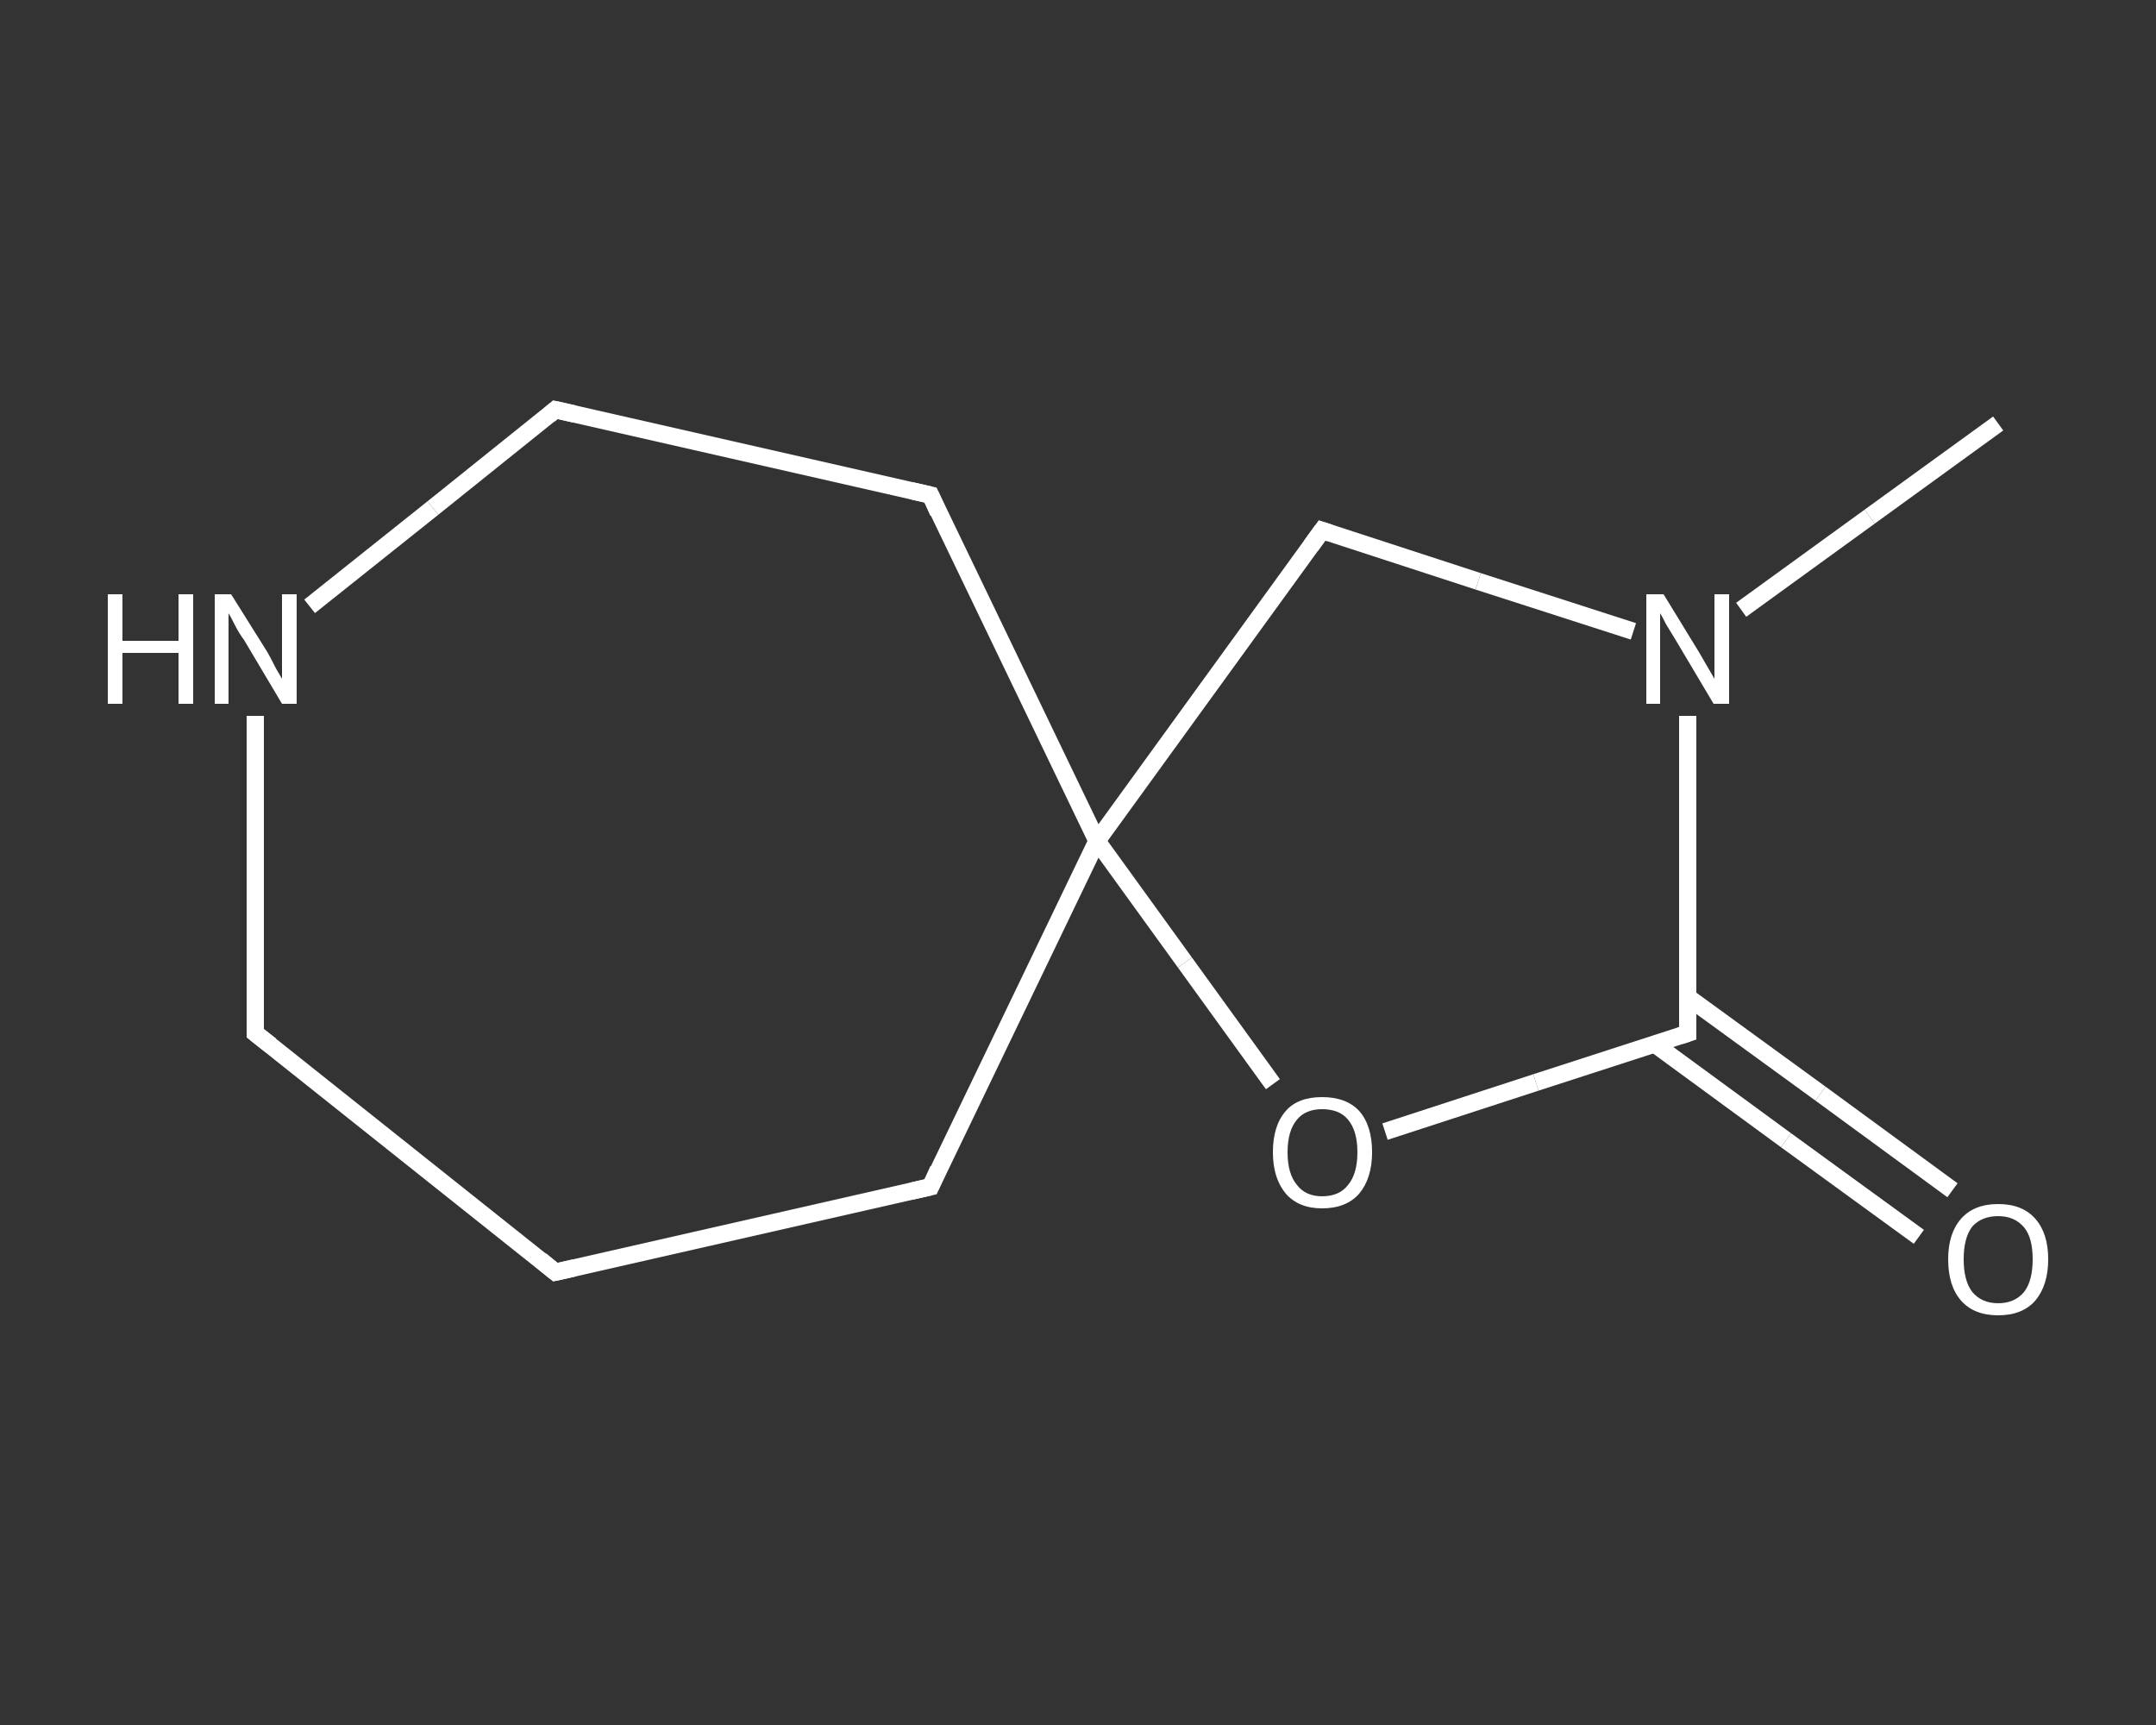 <?xml version='1.0' encoding='iso-8859-1'?>
<svg version='1.1' baseProfile='full'
              xmlns='http://www.w3.org/2000/svg'
                      xmlns:rdkit='http://www.rdkit.org/xml'
                      xmlns:xlink='http://www.w3.org/1999/xlink'
                  xml:space='preserve'
width='250px' height='200px' viewBox='0 0 250 200'>
<rect x="0" y="0" width="250" height="200" fill="#333333" stroke="none"/>
<!-- END OF HEADER -->
<rect style='opacity:1.0;fill:transparent;stroke:none' width='250.0' height='200.0' x='0.0' y='0.0'> </rect>
<path class='bond-0 atom-0 atom-1' d='M 231.7,49.1 L 216.8,59.9' style='fill:none;fill-rule:evenodd;stroke:#FFFFFF;stroke-width:2.0px;stroke-linecap:butt;stroke-linejoin:miter;stroke-opacity:1' />
<path class='bond-0 atom-0 atom-1' d='M 216.8,59.9 L 201.9,70.7' style='fill:none;fill-rule:evenodd;stroke:#FFFFFF;stroke-width:2.0px;stroke-linecap:butt;stroke-linejoin:miter;stroke-opacity:1' />
<path class='bond-1 atom-1 atom-2' d='M 189.4,73.2 L 171.4,67.4' style='fill:none;fill-rule:evenodd;stroke:#FFFFFF;stroke-width:2.0px;stroke-linecap:butt;stroke-linejoin:miter;stroke-opacity:1' />
<path class='bond-1 atom-1 atom-2' d='M 171.4,67.4 L 153.3,61.5' style='fill:none;fill-rule:evenodd;stroke:#FFFFFF;stroke-width:2.0px;stroke-linecap:butt;stroke-linejoin:miter;stroke-opacity:1' />
<path class='bond-2 atom-2 atom-3' d='M 153.3,61.5 L 127.2,97.5' style='fill:none;fill-rule:evenodd;stroke:#FFFFFF;stroke-width:2.0px;stroke-linecap:butt;stroke-linejoin:miter;stroke-opacity:1' />
<path class='bond-3 atom-3 atom-4' d='M 127.2,97.5 L 107.9,137.6' style='fill:none;fill-rule:evenodd;stroke:#FFFFFF;stroke-width:2.0px;stroke-linecap:butt;stroke-linejoin:miter;stroke-opacity:1' />
<path class='bond-4 atom-4 atom-5' d='M 107.9,137.6 L 64.4,147.5' style='fill:none;fill-rule:evenodd;stroke:#FFFFFF;stroke-width:2.0px;stroke-linecap:butt;stroke-linejoin:miter;stroke-opacity:1' />
<path class='bond-5 atom-5 atom-6' d='M 64.4,147.5 L 29.6,119.8' style='fill:none;fill-rule:evenodd;stroke:#FFFFFF;stroke-width:2.0px;stroke-linecap:butt;stroke-linejoin:miter;stroke-opacity:1' />
<path class='bond-6 atom-6 atom-7' d='M 29.6,119.8 L 29.6,101.4' style='fill:none;fill-rule:evenodd;stroke:#FFFFFF;stroke-width:2.0px;stroke-linecap:butt;stroke-linejoin:miter;stroke-opacity:1' />
<path class='bond-6 atom-6 atom-7' d='M 29.6,101.4 L 29.6,83.0' style='fill:none;fill-rule:evenodd;stroke:#FFFFFF;stroke-width:2.0px;stroke-linecap:butt;stroke-linejoin:miter;stroke-opacity:1' />
<path class='bond-7 atom-7 atom-8' d='M 35.9,70.3 L 50.2,58.9' style='fill:none;fill-rule:evenodd;stroke:#FFFFFF;stroke-width:2.0px;stroke-linecap:butt;stroke-linejoin:miter;stroke-opacity:1' />
<path class='bond-7 atom-7 atom-8' d='M 50.2,58.9 L 64.4,47.5' style='fill:none;fill-rule:evenodd;stroke:#FFFFFF;stroke-width:2.0px;stroke-linecap:butt;stroke-linejoin:miter;stroke-opacity:1' />
<path class='bond-8 atom-8 atom-9' d='M 64.4,47.5 L 107.9,57.4' style='fill:none;fill-rule:evenodd;stroke:#FFFFFF;stroke-width:2.0px;stroke-linecap:butt;stroke-linejoin:miter;stroke-opacity:1' />
<path class='bond-9 atom-3 atom-10' d='M 127.2,97.5 L 137.4,111.6' style='fill:none;fill-rule:evenodd;stroke:#FFFFFF;stroke-width:2.0px;stroke-linecap:butt;stroke-linejoin:miter;stroke-opacity:1' />
<path class='bond-9 atom-3 atom-10' d='M 137.4,111.6 L 147.6,125.7' style='fill:none;fill-rule:evenodd;stroke:#FFFFFF;stroke-width:2.0px;stroke-linecap:butt;stroke-linejoin:miter;stroke-opacity:1' />
<path class='bond-10 atom-10 atom-11' d='M 160.6,131.2 L 178.1,125.5' style='fill:none;fill-rule:evenodd;stroke:#FFFFFF;stroke-width:2.0px;stroke-linecap:butt;stroke-linejoin:miter;stroke-opacity:1' />
<path class='bond-10 atom-10 atom-11' d='M 178.1,125.5 L 195.7,119.8' style='fill:none;fill-rule:evenodd;stroke:#FFFFFF;stroke-width:2.0px;stroke-linecap:butt;stroke-linejoin:miter;stroke-opacity:1' />
<path class='bond-11 atom-11 atom-12' d='M 191.8,121.0 L 207.1,132.2' style='fill:none;fill-rule:evenodd;stroke:#FFFFFF;stroke-width:2.0px;stroke-linecap:butt;stroke-linejoin:miter;stroke-opacity:1' />
<path class='bond-11 atom-11 atom-12' d='M 207.1,132.2 L 222.5,143.4' style='fill:none;fill-rule:evenodd;stroke:#FFFFFF;stroke-width:2.0px;stroke-linecap:butt;stroke-linejoin:miter;stroke-opacity:1' />
<path class='bond-11 atom-11 atom-12' d='M 195.7,115.6 L 211.1,126.8' style='fill:none;fill-rule:evenodd;stroke:#FFFFFF;stroke-width:2.0px;stroke-linecap:butt;stroke-linejoin:miter;stroke-opacity:1' />
<path class='bond-11 atom-11 atom-12' d='M 211.1,126.8 L 226.4,138.0' style='fill:none;fill-rule:evenodd;stroke:#FFFFFF;stroke-width:2.0px;stroke-linecap:butt;stroke-linejoin:miter;stroke-opacity:1' />
<path class='bond-12 atom-11 atom-1' d='M 195.7,119.8 L 195.7,101.4' style='fill:none;fill-rule:evenodd;stroke:#FFFFFF;stroke-width:2.0px;stroke-linecap:butt;stroke-linejoin:miter;stroke-opacity:1' />
<path class='bond-12 atom-11 atom-1' d='M 195.7,101.4 L 195.7,83.0' style='fill:none;fill-rule:evenodd;stroke:#FFFFFF;stroke-width:2.0px;stroke-linecap:butt;stroke-linejoin:miter;stroke-opacity:1' />
<path class='bond-13 atom-9 atom-3' d='M 107.9,57.4 L 127.2,97.5' style='fill:none;fill-rule:evenodd;stroke:#FFFFFF;stroke-width:2.0px;stroke-linecap:butt;stroke-linejoin:miter;stroke-opacity:1' />
<path d='M 154.2,61.8 L 153.3,61.5 L 152.0,63.3' style='fill:none;stroke:#FFFFFF;stroke-width:2.0px;stroke-linecap:butt;stroke-linejoin:miter;stroke-opacity:1;' />
<path d='M 108.8,135.6 L 107.9,137.6 L 105.7,138.1' style='fill:none;stroke:#FFFFFF;stroke-width:2.0px;stroke-linecap:butt;stroke-linejoin:miter;stroke-opacity:1;' />
<path d='M 66.6,147.0 L 64.4,147.5 L 62.7,146.1' style='fill:none;stroke:#FFFFFF;stroke-width:2.0px;stroke-linecap:butt;stroke-linejoin:miter;stroke-opacity:1;' />
<path d='M 31.4,121.2 L 29.6,119.8 L 29.6,118.9' style='fill:none;stroke:#FFFFFF;stroke-width:2.0px;stroke-linecap:butt;stroke-linejoin:miter;stroke-opacity:1;' />
<path d='M 63.7,48.1 L 64.4,47.5 L 66.6,48.0' style='fill:none;stroke:#FFFFFF;stroke-width:2.0px;stroke-linecap:butt;stroke-linejoin:miter;stroke-opacity:1;' />
<path d='M 105.7,56.9 L 107.9,57.4 L 108.8,59.4' style='fill:none;stroke:#FFFFFF;stroke-width:2.0px;stroke-linecap:butt;stroke-linejoin:miter;stroke-opacity:1;' />
<path d='M 194.8,120.1 L 195.7,119.8 L 195.7,118.9' style='fill:none;stroke:#FFFFFF;stroke-width:2.0px;stroke-linecap:butt;stroke-linejoin:miter;stroke-opacity:1;' />
<path class='atom-1' d='M 192.9 68.9
L 197.0 75.6
Q 197.4 76.3, 198.1 77.5
Q 198.8 78.7, 198.8 78.7
L 198.8 68.9
L 200.5 68.9
L 200.5 81.6
L 198.7 81.6
L 194.3 74.2
Q 193.8 73.4, 193.2 72.4
Q 192.7 71.4, 192.5 71.1
L 192.5 81.6
L 190.9 81.6
L 190.9 68.9
L 192.9 68.9
' fill='#FFFFFF'/>
<path class='atom-7' d='M 12.5 68.9
L 14.2 68.9
L 14.2 74.3
L 20.7 74.3
L 20.7 68.9
L 22.4 68.9
L 22.4 81.6
L 20.7 81.6
L 20.7 75.7
L 14.2 75.7
L 14.2 81.6
L 12.5 81.6
L 12.5 68.9
' fill='#FFFFFF'/>
<path class='atom-7' d='M 26.8 68.9
L 31.0 75.6
Q 31.4 76.3, 32.0 77.5
Q 32.7 78.7, 32.7 78.7
L 32.7 68.9
L 34.4 68.9
L 34.4 81.6
L 32.7 81.6
L 28.3 74.2
Q 27.7 73.4, 27.2 72.4
Q 26.7 71.4, 26.5 71.1
L 26.5 81.6
L 24.9 81.6
L 24.9 68.9
L 26.8 68.9
' fill='#FFFFFF'/>
<path class='atom-10' d='M 147.6 133.6
Q 147.6 130.5, 149.1 128.8
Q 150.5 127.2, 153.3 127.2
Q 156.1 127.2, 157.6 128.8
Q 159.1 130.5, 159.1 133.6
Q 159.1 136.6, 157.6 138.4
Q 156.1 140.1, 153.3 140.1
Q 150.6 140.1, 149.1 138.4
Q 147.6 136.6, 147.6 133.6
M 153.3 138.7
Q 155.3 138.7, 156.3 137.4
Q 157.4 136.1, 157.4 133.6
Q 157.4 131.1, 156.3 129.8
Q 155.3 128.6, 153.3 128.6
Q 151.4 128.6, 150.4 129.8
Q 149.3 131.1, 149.3 133.6
Q 149.3 136.1, 150.4 137.4
Q 151.4 138.7, 153.3 138.7
' fill='#FFFFFF'/>
<path class='atom-12' d='M 225.9 146.0
Q 225.9 143.0, 227.4 141.3
Q 228.9 139.6, 231.7 139.6
Q 234.5 139.6, 236.0 141.3
Q 237.5 143.0, 237.5 146.0
Q 237.5 149.0, 236.0 150.8
Q 234.5 152.5, 231.7 152.5
Q 228.9 152.5, 227.4 150.8
Q 225.9 149.1, 225.9 146.0
M 231.7 151.1
Q 233.6 151.1, 234.7 149.8
Q 235.7 148.5, 235.7 146.0
Q 235.7 143.5, 234.7 142.3
Q 233.6 141.0, 231.7 141.0
Q 229.8 141.0, 228.7 142.2
Q 227.7 143.5, 227.7 146.0
Q 227.7 148.5, 228.7 149.8
Q 229.8 151.1, 231.7 151.1
' fill='#FFFFFF'/>
</svg>
